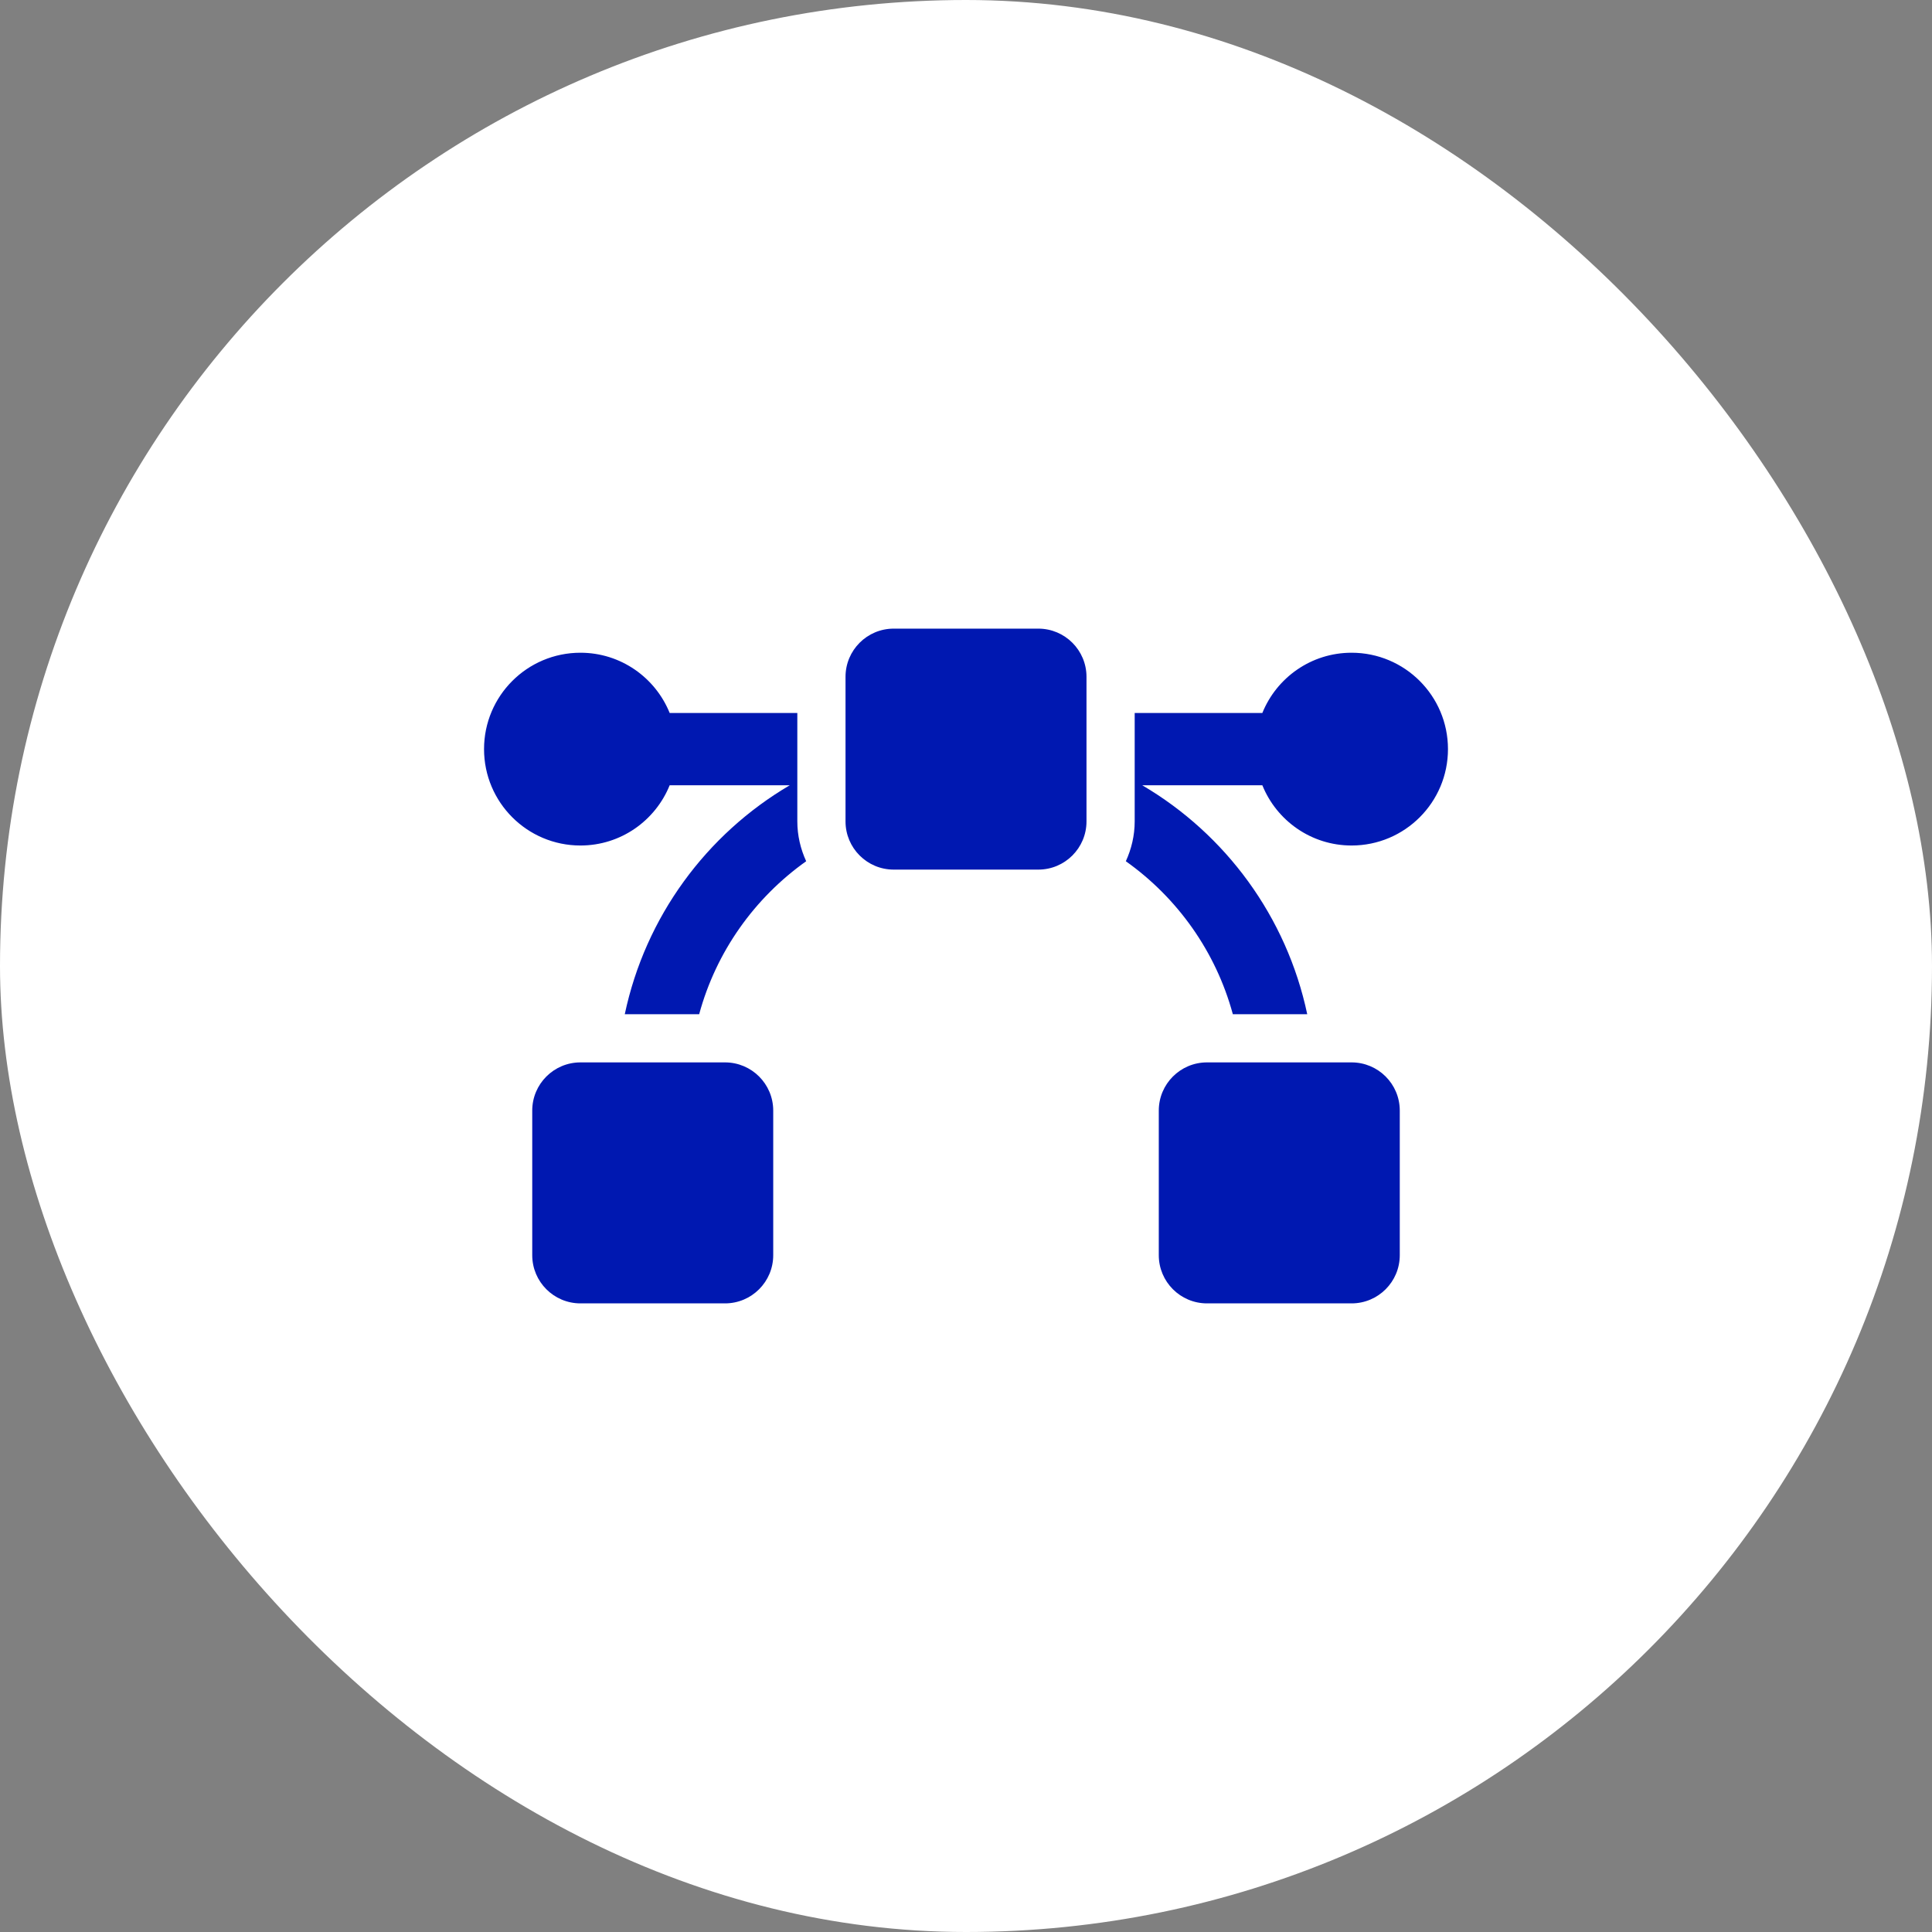 <svg width="150" height="150" viewBox="0 0 150 150" fill="none" xmlns="http://www.w3.org/2000/svg">
<rect x="0" y="0" width="150" height="150" fill="#808080" stroke="none"/>
<rect width="150" height="150" rx="75" fill="white"/>
<path d="M80.613 48.807H69.388C67.321 48.807 65.646 50.482 65.646 52.549V63.774C65.646 65.841 67.321 67.516 69.388 67.516H80.613C82.68 67.516 84.355 65.841 84.355 63.774V52.549C84.355 50.482 82.68 48.807 80.613 48.807ZM61.904 55.355H51.993C50.883 52.614 48.203 50.678 45.065 50.678C40.932 50.678 37.581 54.028 37.581 58.161C37.581 62.295 40.932 65.645 45.065 65.645C48.203 65.645 50.883 63.709 51.993 60.968H61.317C54.842 64.771 50.107 71.179 48.508 78.742H54.284C55.605 73.876 58.584 69.714 62.591 66.866C62.159 65.921 61.904 64.879 61.904 63.774V55.355ZM56.291 82.484H45.065C42.999 82.484 41.323 84.16 41.323 86.226V97.452C41.323 99.518 42.999 101.194 45.065 101.194H56.291C58.357 101.194 60.033 99.518 60.033 97.452V86.226C60.033 84.16 58.357 82.484 56.291 82.484ZM104.936 50.678C101.797 50.678 99.118 52.614 98.008 55.355H88.097V63.774C88.097 64.879 87.841 65.921 87.41 66.866C91.417 69.714 94.395 73.876 95.717 78.742H101.493C99.894 71.179 95.159 64.771 88.684 60.968H98.008C99.118 63.709 101.797 65.645 104.936 65.645C109.069 65.645 112.42 62.295 112.42 58.161C112.42 54.028 109.069 50.678 104.936 50.678ZM104.936 82.484H93.71C91.644 82.484 89.968 84.16 89.968 86.226V97.452C89.968 99.518 91.644 101.194 93.71 101.194H104.936C107.002 101.194 108.678 99.518 108.678 97.452V86.226C108.678 84.16 107.002 82.484 104.936 82.484Z" fill="#0018B1"/>
</svg>
